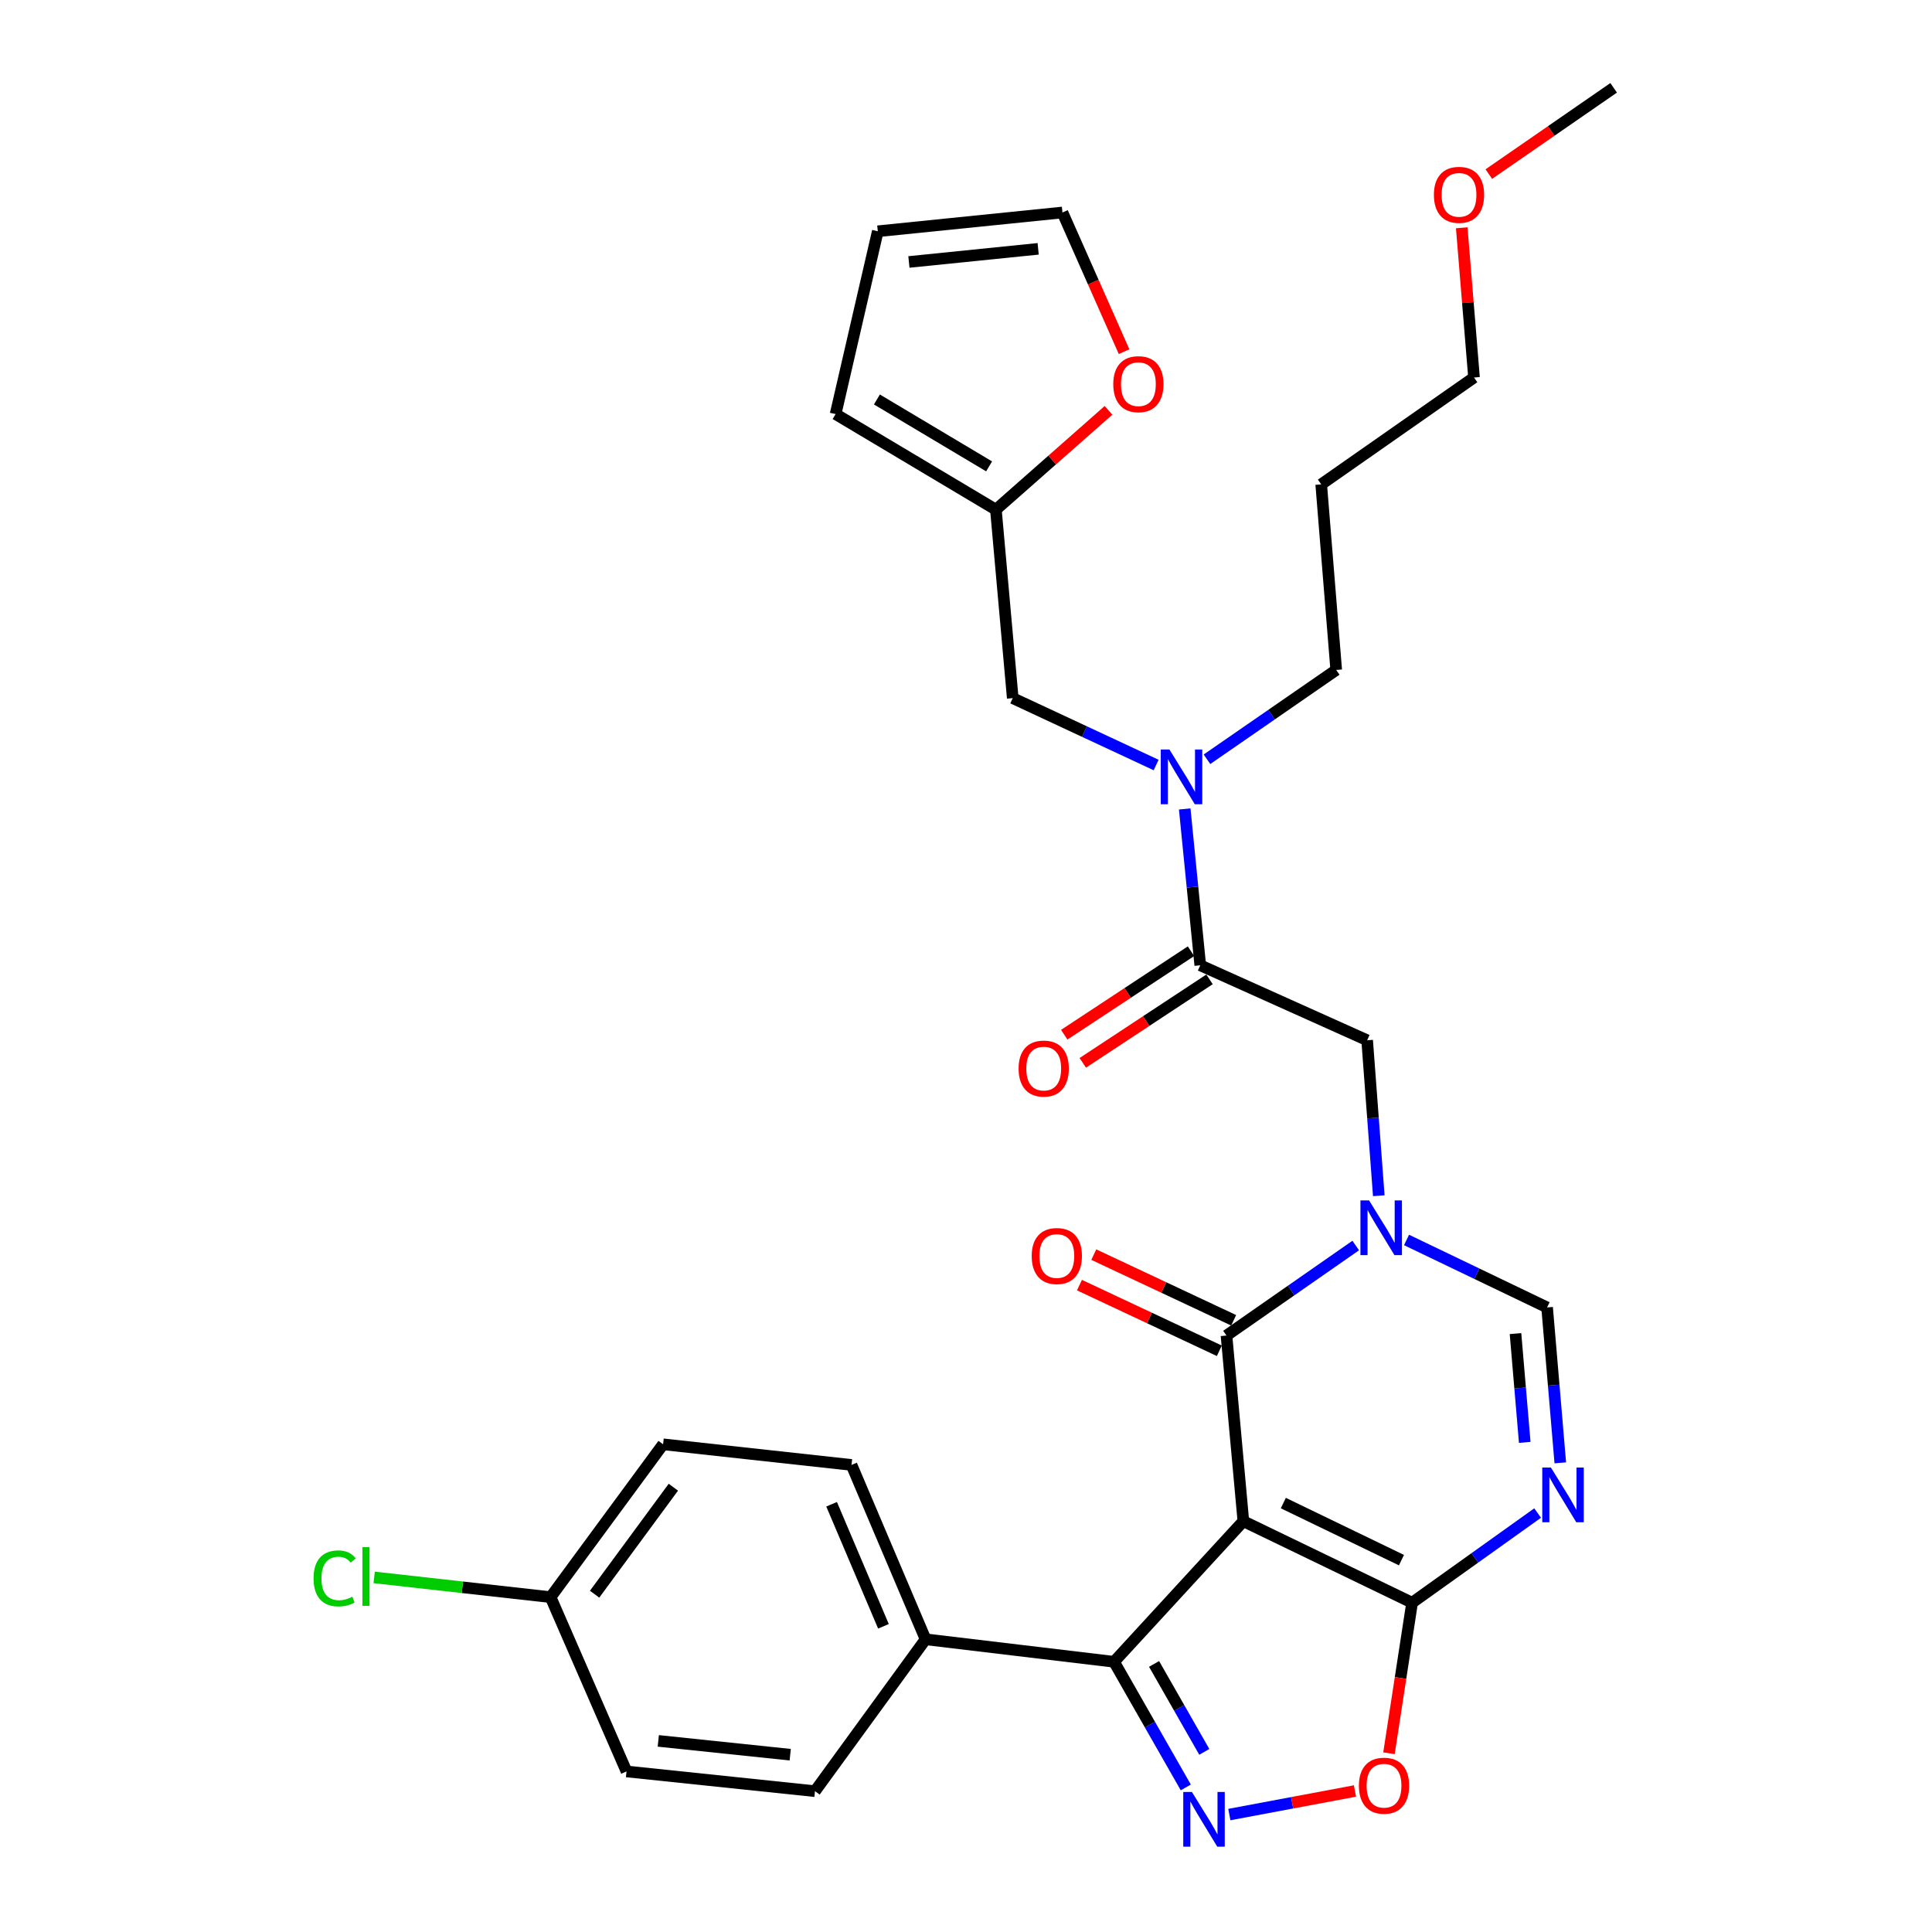 <?xml version='1.0' encoding='iso-8859-1'?>
<svg version='1.1' baseProfile='full'
              xmlns='http://www.w3.org/2000/svg'
                      xmlns:rdkit='http://www.rdkit.org/xml'
                      xmlns:xlink='http://www.w3.org/1999/xlink'
                  xml:space='preserve'
width='1000px' height='1000px' viewBox='0 0 1000 1000'>
<!-- END OF HEADER -->
<rect style='opacity:1.0;fill:#FFFFFF;stroke:none' width='1000' height='1000' x='0' y='0'> </rect>
<path class='bond-1' d='M 643.561,787.366 L 634.83,691.277' style='fill:none;fill-rule:evenodd;stroke:#000000;stroke-width:6px;stroke-linecap:butt;stroke-linejoin:miter;stroke-opacity:1' />
<path class='bond-2' d='M 643.561,787.366 L 730.9,829.558' style='fill:none;fill-rule:evenodd;stroke:#000000;stroke-width:6px;stroke-linecap:butt;stroke-linejoin:miter;stroke-opacity:1' />
<path class='bond-2' d='M 664.249,777.989 L 725.387,807.523' style='fill:none;fill-rule:evenodd;stroke:#000000;stroke-width:6px;stroke-linecap:butt;stroke-linejoin:miter;stroke-opacity:1' />
<path class='bond-5' d='M 643.561,787.366 L 576.63,860.141' style='fill:none;fill-rule:evenodd;stroke:#000000;stroke-width:6px;stroke-linecap:butt;stroke-linejoin:miter;stroke-opacity:1' />
<path class='bond-0' d='M 701.722,644.68 L 668.276,667.979' style='fill:none;fill-rule:evenodd;stroke:#0000FF;stroke-width:6px;stroke-linecap:butt;stroke-linejoin:miter;stroke-opacity:1' />
<path class='bond-0' d='M 668.276,667.979 L 634.83,691.277' style='fill:none;fill-rule:evenodd;stroke:#000000;stroke-width:6px;stroke-linecap:butt;stroke-linejoin:miter;stroke-opacity:1' />
<path class='bond-9' d='M 713.659,618.906 L 710.646,578.673' style='fill:none;fill-rule:evenodd;stroke:#0000FF;stroke-width:6px;stroke-linecap:butt;stroke-linejoin:miter;stroke-opacity:1' />
<path class='bond-9' d='M 710.646,578.673 L 707.634,538.441' style='fill:none;fill-rule:evenodd;stroke:#000000;stroke-width:6px;stroke-linecap:butt;stroke-linejoin:miter;stroke-opacity:1' />
<path class='bond-32' d='M 728.023,641.799 L 764.4,659.266' style='fill:none;fill-rule:evenodd;stroke:#0000FF;stroke-width:6px;stroke-linecap:butt;stroke-linejoin:miter;stroke-opacity:1' />
<path class='bond-32' d='M 764.4,659.266 L 800.777,676.732' style='fill:none;fill-rule:evenodd;stroke:#000000;stroke-width:6px;stroke-linecap:butt;stroke-linejoin:miter;stroke-opacity:1' />
<path class='bond-13' d='M 638.537,683.383 L 602.338,666.384' style='fill:none;fill-rule:evenodd;stroke:#000000;stroke-width:6px;stroke-linecap:butt;stroke-linejoin:miter;stroke-opacity:1' />
<path class='bond-13' d='M 602.338,666.384 L 566.139,649.385' style='fill:none;fill-rule:evenodd;stroke:#FF0000;stroke-width:6px;stroke-linecap:butt;stroke-linejoin:miter;stroke-opacity:1' />
<path class='bond-13' d='M 631.123,699.171 L 594.924,682.172' style='fill:none;fill-rule:evenodd;stroke:#000000;stroke-width:6px;stroke-linecap:butt;stroke-linejoin:miter;stroke-opacity:1' />
<path class='bond-13' d='M 594.924,682.172 L 558.725,665.173' style='fill:none;fill-rule:evenodd;stroke:#FF0000;stroke-width:6px;stroke-linecap:butt;stroke-linejoin:miter;stroke-opacity:1' />
<path class='bond-4' d='M 730.9,829.558 L 763.387,806.352' style='fill:none;fill-rule:evenodd;stroke:#000000;stroke-width:6px;stroke-linecap:butt;stroke-linejoin:miter;stroke-opacity:1' />
<path class='bond-4' d='M 763.387,806.352 L 795.874,783.147' style='fill:none;fill-rule:evenodd;stroke:#0000FF;stroke-width:6px;stroke-linecap:butt;stroke-linejoin:miter;stroke-opacity:1' />
<path class='bond-7' d='M 730.9,829.558 L 724.916,868.519' style='fill:none;fill-rule:evenodd;stroke:#000000;stroke-width:6px;stroke-linecap:butt;stroke-linejoin:miter;stroke-opacity:1' />
<path class='bond-7' d='M 724.916,868.519 L 718.932,907.48' style='fill:none;fill-rule:evenodd;stroke:#FF0000;stroke-width:6px;stroke-linecap:butt;stroke-linejoin:miter;stroke-opacity:1' />
<path class='bond-3' d='M 613.765,925.168 L 595.198,892.654' style='fill:none;fill-rule:evenodd;stroke:#0000FF;stroke-width:6px;stroke-linecap:butt;stroke-linejoin:miter;stroke-opacity:1' />
<path class='bond-3' d='M 595.198,892.654 L 576.63,860.141' style='fill:none;fill-rule:evenodd;stroke:#000000;stroke-width:6px;stroke-linecap:butt;stroke-linejoin:miter;stroke-opacity:1' />
<path class='bond-3' d='M 623.342,906.764 L 610.344,884.004' style='fill:none;fill-rule:evenodd;stroke:#0000FF;stroke-width:6px;stroke-linecap:butt;stroke-linejoin:miter;stroke-opacity:1' />
<path class='bond-3' d='M 610.344,884.004 L 597.347,861.245' style='fill:none;fill-rule:evenodd;stroke:#000000;stroke-width:6px;stroke-linecap:butt;stroke-linejoin:miter;stroke-opacity:1' />
<path class='bond-31' d='M 636.302,939.216 L 668.815,933.115' style='fill:none;fill-rule:evenodd;stroke:#0000FF;stroke-width:6px;stroke-linecap:butt;stroke-linejoin:miter;stroke-opacity:1' />
<path class='bond-31' d='M 668.815,933.115 L 701.328,927.015' style='fill:none;fill-rule:evenodd;stroke:#FF0000;stroke-width:6px;stroke-linecap:butt;stroke-linejoin:miter;stroke-opacity:1' />
<path class='bond-6' d='M 807.605,757.167 L 804.191,716.949' style='fill:none;fill-rule:evenodd;stroke:#0000FF;stroke-width:6px;stroke-linecap:butt;stroke-linejoin:miter;stroke-opacity:1' />
<path class='bond-6' d='M 804.191,716.949 L 800.777,676.732' style='fill:none;fill-rule:evenodd;stroke:#000000;stroke-width:6px;stroke-linecap:butt;stroke-linejoin:miter;stroke-opacity:1' />
<path class='bond-6' d='M 789.201,746.577 L 786.811,718.425' style='fill:none;fill-rule:evenodd;stroke:#0000FF;stroke-width:6px;stroke-linecap:butt;stroke-linejoin:miter;stroke-opacity:1' />
<path class='bond-6' d='M 786.811,718.425 L 784.421,690.272' style='fill:none;fill-rule:evenodd;stroke:#000000;stroke-width:6px;stroke-linecap:butt;stroke-linejoin:miter;stroke-opacity:1' />
<path class='bond-12' d='M 576.63,860.141 L 479.077,848.493' style='fill:none;fill-rule:evenodd;stroke:#000000;stroke-width:6px;stroke-linecap:butt;stroke-linejoin:miter;stroke-opacity:1' />
<path class='bond-8' d='M 621.254,499.631 L 707.634,538.441' style='fill:none;fill-rule:evenodd;stroke:#000000;stroke-width:6px;stroke-linecap:butt;stroke-linejoin:miter;stroke-opacity:1' />
<path class='bond-10' d='M 621.254,499.631 L 617.23,459.17' style='fill:none;fill-rule:evenodd;stroke:#000000;stroke-width:6px;stroke-linecap:butt;stroke-linejoin:miter;stroke-opacity:1' />
<path class='bond-10' d='M 617.23,459.17 L 613.206,418.708' style='fill:none;fill-rule:evenodd;stroke:#0000FF;stroke-width:6px;stroke-linecap:butt;stroke-linejoin:miter;stroke-opacity:1' />
<path class='bond-16' d='M 616.457,492.348 L 583.654,513.955' style='fill:none;fill-rule:evenodd;stroke:#000000;stroke-width:6px;stroke-linecap:butt;stroke-linejoin:miter;stroke-opacity:1' />
<path class='bond-16' d='M 583.654,513.955 L 550.852,535.561' style='fill:none;fill-rule:evenodd;stroke:#FF0000;stroke-width:6px;stroke-linecap:butt;stroke-linejoin:miter;stroke-opacity:1' />
<path class='bond-16' d='M 626.051,506.914 L 593.249,528.521' style='fill:none;fill-rule:evenodd;stroke:#000000;stroke-width:6px;stroke-linecap:butt;stroke-linejoin:miter;stroke-opacity:1' />
<path class='bond-16' d='M 593.249,528.521 L 560.447,550.128' style='fill:none;fill-rule:evenodd;stroke:#FF0000;stroke-width:6px;stroke-linecap:butt;stroke-linejoin:miter;stroke-opacity:1' />
<path class='bond-14' d='M 598.404,395.964 L 561.3,378.657' style='fill:none;fill-rule:evenodd;stroke:#0000FF;stroke-width:6px;stroke-linecap:butt;stroke-linejoin:miter;stroke-opacity:1' />
<path class='bond-14' d='M 561.3,378.657 L 524.196,361.35' style='fill:none;fill-rule:evenodd;stroke:#000000;stroke-width:6px;stroke-linecap:butt;stroke-linejoin:miter;stroke-opacity:1' />
<path class='bond-26' d='M 624.727,392.995 L 658.176,369.88' style='fill:none;fill-rule:evenodd;stroke:#0000FF;stroke-width:6px;stroke-linecap:butt;stroke-linejoin:miter;stroke-opacity:1' />
<path class='bond-26' d='M 658.176,369.88 L 691.625,346.766' style='fill:none;fill-rule:evenodd;stroke:#000000;stroke-width:6px;stroke-linecap:butt;stroke-linejoin:miter;stroke-opacity:1' />
<path class='bond-11' d='M 515.474,263.797 L 524.196,361.35' style='fill:none;fill-rule:evenodd;stroke:#000000;stroke-width:6px;stroke-linecap:butt;stroke-linejoin:miter;stroke-opacity:1' />
<path class='bond-15' d='M 515.474,263.797 L 544.622,238.096' style='fill:none;fill-rule:evenodd;stroke:#000000;stroke-width:6px;stroke-linecap:butt;stroke-linejoin:miter;stroke-opacity:1' />
<path class='bond-15' d='M 544.622,238.096 L 573.769,212.396' style='fill:none;fill-rule:evenodd;stroke:#FF0000;stroke-width:6px;stroke-linecap:butt;stroke-linejoin:miter;stroke-opacity:1' />
<path class='bond-17' d='M 515.474,263.797 L 432.506,214.328' style='fill:none;fill-rule:evenodd;stroke:#000000;stroke-width:6px;stroke-linecap:butt;stroke-linejoin:miter;stroke-opacity:1' />
<path class='bond-17' d='M 511.962,241.395 L 453.883,206.767' style='fill:none;fill-rule:evenodd;stroke:#000000;stroke-width:6px;stroke-linecap:butt;stroke-linejoin:miter;stroke-opacity:1' />
<path class='bond-20' d='M 479.077,848.493 L 440.742,758.247' style='fill:none;fill-rule:evenodd;stroke:#000000;stroke-width:6px;stroke-linecap:butt;stroke-linejoin:miter;stroke-opacity:1' />
<path class='bond-20' d='M 457.273,841.776 L 430.438,778.603' style='fill:none;fill-rule:evenodd;stroke:#000000;stroke-width:6px;stroke-linecap:butt;stroke-linejoin:miter;stroke-opacity:1' />
<path class='bond-21' d='M 479.077,848.493 L 421.836,927.111' style='fill:none;fill-rule:evenodd;stroke:#000000;stroke-width:6px;stroke-linecap:butt;stroke-linejoin:miter;stroke-opacity:1' />
<path class='bond-18' d='M 581.813,182.018 L 565.868,146' style='fill:none;fill-rule:evenodd;stroke:#FF0000;stroke-width:6px;stroke-linecap:butt;stroke-linejoin:miter;stroke-opacity:1' />
<path class='bond-18' d='M 565.868,146 L 549.923,109.983' style='fill:none;fill-rule:evenodd;stroke:#000000;stroke-width:6px;stroke-linecap:butt;stroke-linejoin:miter;stroke-opacity:1' />
<path class='bond-19' d='M 432.506,214.328 L 454.348,119.702' style='fill:none;fill-rule:evenodd;stroke:#000000;stroke-width:6px;stroke-linecap:butt;stroke-linejoin:miter;stroke-opacity:1' />
<path class='bond-34' d='M 549.923,109.983 L 454.348,119.702' style='fill:none;fill-rule:evenodd;stroke:#000000;stroke-width:6px;stroke-linecap:butt;stroke-linejoin:miter;stroke-opacity:1' />
<path class='bond-34' d='M 537.352,128.794 L 470.449,135.597' style='fill:none;fill-rule:evenodd;stroke:#000000;stroke-width:6px;stroke-linecap:butt;stroke-linejoin:miter;stroke-opacity:1' />
<path class='bond-24' d='M 440.742,758.247 L 343.219,747.568' style='fill:none;fill-rule:evenodd;stroke:#000000;stroke-width:6px;stroke-linecap:butt;stroke-linejoin:miter;stroke-opacity:1' />
<path class='bond-23' d='M 421.836,927.111 L 324.284,916.897' style='fill:none;fill-rule:evenodd;stroke:#000000;stroke-width:6px;stroke-linecap:butt;stroke-linejoin:miter;stroke-opacity:1' />
<path class='bond-23' d='M 409.02,908.231 L 340.733,901.081' style='fill:none;fill-rule:evenodd;stroke:#000000;stroke-width:6px;stroke-linecap:butt;stroke-linejoin:miter;stroke-opacity:1' />
<path class='bond-22' d='M 284.98,826.68 L 324.284,916.897' style='fill:none;fill-rule:evenodd;stroke:#000000;stroke-width:6px;stroke-linecap:butt;stroke-linejoin:miter;stroke-opacity:1' />
<path class='bond-25' d='M 284.98,826.68 L 239.323,821.573' style='fill:none;fill-rule:evenodd;stroke:#000000;stroke-width:6px;stroke-linecap:butt;stroke-linejoin:miter;stroke-opacity:1' />
<path class='bond-25' d='M 239.323,821.573 L 193.667,816.466' style='fill:none;fill-rule:evenodd;stroke:#00CC00;stroke-width:6px;stroke-linecap:butt;stroke-linejoin:miter;stroke-opacity:1' />
<path class='bond-33' d='M 284.98,826.68 L 343.219,747.568' style='fill:none;fill-rule:evenodd;stroke:#000000;stroke-width:6px;stroke-linecap:butt;stroke-linejoin:miter;stroke-opacity:1' />
<path class='bond-33' d='M 307.762,825.154 L 348.53,769.776' style='fill:none;fill-rule:evenodd;stroke:#000000;stroke-width:6px;stroke-linecap:butt;stroke-linejoin:miter;stroke-opacity:1' />
<path class='bond-27' d='M 691.625,346.766 L 683.854,250.706' style='fill:none;fill-rule:evenodd;stroke:#000000;stroke-width:6px;stroke-linecap:butt;stroke-linejoin:miter;stroke-opacity:1' />
<path class='bond-29' d='M 683.854,250.706 L 762.946,195.393' style='fill:none;fill-rule:evenodd;stroke:#000000;stroke-width:6px;stroke-linecap:butt;stroke-linejoin:miter;stroke-opacity:1' />
<path class='bond-28' d='M 756.59,117.901 L 759.768,156.647' style='fill:none;fill-rule:evenodd;stroke:#FF0000;stroke-width:6px;stroke-linecap:butt;stroke-linejoin:miter;stroke-opacity:1' />
<path class='bond-28' d='M 759.768,156.647 L 762.946,195.393' style='fill:none;fill-rule:evenodd;stroke:#000000;stroke-width:6px;stroke-linecap:butt;stroke-linejoin:miter;stroke-opacity:1' />
<path class='bond-30' d='M 770.616,90.103 L 802.921,67.779' style='fill:none;fill-rule:evenodd;stroke:#FF0000;stroke-width:6px;stroke-linecap:butt;stroke-linejoin:miter;stroke-opacity:1' />
<path class='bond-30' d='M 802.921,67.779 L 835.226,45.455' style='fill:none;fill-rule:evenodd;stroke:#000000;stroke-width:6px;stroke-linecap:butt;stroke-linejoin:miter;stroke-opacity:1' />
<path  class='atom-1' d='M 708.641 621.339
L 717.921 636.339
Q 718.841 637.819, 720.321 640.499
Q 721.801 643.179, 721.881 643.339
L 721.881 621.339
L 725.641 621.339
L 725.641 649.659
L 721.761 649.659
L 711.801 633.259
Q 710.641 631.339, 709.401 629.139
Q 708.201 626.939, 707.841 626.259
L 707.841 649.659
L 704.161 649.659
L 704.161 621.339
L 708.641 621.339
' fill='#0000FF'/>
<path  class='atom-4' d='M 616.932 927.515
L 626.212 942.515
Q 627.132 943.995, 628.612 946.675
Q 630.092 949.355, 630.172 949.515
L 630.172 927.515
L 633.932 927.515
L 633.932 955.835
L 630.052 955.835
L 620.092 939.435
Q 618.932 937.515, 617.692 935.315
Q 616.492 933.115, 616.132 932.435
L 616.132 955.835
L 612.452 955.835
L 612.452 927.515
L 616.932 927.515
' fill='#0000FF'/>
<path  class='atom-5' d='M 802.754 759.601
L 812.034 774.601
Q 812.954 776.081, 814.434 778.761
Q 815.914 781.441, 815.994 781.601
L 815.994 759.601
L 819.754 759.601
L 819.754 787.921
L 815.874 787.921
L 805.914 771.521
Q 804.754 769.601, 803.514 767.401
Q 802.314 765.201, 801.954 764.521
L 801.954 787.921
L 798.274 787.921
L 798.274 759.601
L 802.754 759.601
' fill='#0000FF'/>
<path  class='atom-8' d='M 703.365 924.274
Q 703.365 917.474, 706.725 913.674
Q 710.085 909.874, 716.365 909.874
Q 722.645 909.874, 726.005 913.674
Q 729.365 917.474, 729.365 924.274
Q 729.365 931.154, 725.965 935.074
Q 722.565 938.954, 716.365 938.954
Q 710.125 938.954, 706.725 935.074
Q 703.365 931.194, 703.365 924.274
M 716.365 935.754
Q 720.685 935.754, 723.005 932.874
Q 725.365 929.954, 725.365 924.274
Q 725.365 918.714, 723.005 915.914
Q 720.685 913.074, 716.365 913.074
Q 712.045 913.074, 709.685 915.874
Q 707.365 918.674, 707.365 924.274
Q 707.365 929.994, 709.685 932.874
Q 712.045 935.754, 716.365 935.754
' fill='#FF0000'/>
<path  class='atom-11' d='M 605.294 387.938
L 614.574 402.938
Q 615.494 404.418, 616.974 407.098
Q 618.454 409.778, 618.534 409.938
L 618.534 387.938
L 622.294 387.938
L 622.294 416.258
L 618.414 416.258
L 608.454 399.858
Q 607.294 397.938, 606.054 395.738
Q 604.854 393.538, 604.494 392.858
L 604.494 416.258
L 600.814 416.258
L 600.814 387.938
L 605.294 387.938
' fill='#0000FF'/>
<path  class='atom-14' d='M 534.007 650.115
Q 534.007 643.315, 537.367 639.515
Q 540.727 635.715, 547.007 635.715
Q 553.287 635.715, 556.647 639.515
Q 560.007 643.315, 560.007 650.115
Q 560.007 656.995, 556.607 660.915
Q 553.207 664.795, 547.007 664.795
Q 540.767 664.795, 537.367 660.915
Q 534.007 657.035, 534.007 650.115
M 547.007 661.595
Q 551.327 661.595, 553.647 658.715
Q 556.007 655.795, 556.007 650.115
Q 556.007 644.555, 553.647 641.755
Q 551.327 638.915, 547.007 638.915
Q 542.687 638.915, 540.327 641.715
Q 538.007 644.515, 538.007 650.115
Q 538.007 655.835, 540.327 658.715
Q 542.687 661.595, 547.007 661.595
' fill='#FF0000'/>
<path  class='atom-16' d='M 576.227 198.845
Q 576.227 192.045, 579.587 188.245
Q 582.947 184.445, 589.227 184.445
Q 595.507 184.445, 598.867 188.245
Q 602.227 192.045, 602.227 198.845
Q 602.227 205.725, 598.827 209.645
Q 595.427 213.525, 589.227 213.525
Q 582.987 213.525, 579.587 209.645
Q 576.227 205.765, 576.227 198.845
M 589.227 210.325
Q 593.547 210.325, 595.867 207.445
Q 598.227 204.525, 598.227 198.845
Q 598.227 193.285, 595.867 190.485
Q 593.547 187.645, 589.227 187.645
Q 584.907 187.645, 582.547 190.445
Q 580.227 193.245, 580.227 198.845
Q 580.227 204.565, 582.547 207.445
Q 584.907 210.325, 589.227 210.325
' fill='#FF0000'/>
<path  class='atom-17' d='M 527.223 553.085
Q 527.223 546.285, 530.583 542.485
Q 533.943 538.685, 540.223 538.685
Q 546.503 538.685, 549.863 542.485
Q 553.223 546.285, 553.223 553.085
Q 553.223 559.965, 549.823 563.885
Q 546.423 567.765, 540.223 567.765
Q 533.983 567.765, 530.583 563.885
Q 527.223 560.005, 527.223 553.085
M 540.223 564.565
Q 544.543 564.565, 546.863 561.685
Q 549.223 558.765, 549.223 553.085
Q 549.223 547.525, 546.863 544.725
Q 544.543 541.885, 540.223 541.885
Q 535.903 541.885, 533.543 544.685
Q 531.223 547.485, 531.223 553.085
Q 531.223 558.805, 533.543 561.685
Q 535.903 564.565, 540.223 564.565
' fill='#FF0000'/>
<path  class='atom-26' d='M 162.303 816.972
Q 162.303 809.932, 165.583 806.252
Q 168.903 802.532, 175.183 802.532
Q 181.023 802.532, 184.143 806.652
L 181.503 808.812
Q 179.223 805.812, 175.183 805.812
Q 170.903 805.812, 168.623 808.692
Q 166.383 811.532, 166.383 816.972
Q 166.383 822.572, 168.703 825.452
Q 171.063 828.332, 175.623 828.332
Q 178.743 828.332, 182.383 826.452
L 183.503 829.452
Q 182.023 830.412, 179.783 830.972
Q 177.543 831.532, 175.063 831.532
Q 168.903 831.532, 165.583 827.772
Q 162.303 824.012, 162.303 816.972
' fill='#00CC00'/>
<path  class='atom-26' d='M 187.583 800.812
L 191.263 800.812
L 191.263 831.172
L 187.583 831.172
L 187.583 800.812
' fill='#00CC00'/>
<path  class='atom-29' d='M 742.184 100.847
Q 742.184 94.047, 745.544 90.247
Q 748.904 86.447, 755.184 86.447
Q 761.464 86.447, 764.824 90.247
Q 768.184 94.047, 768.184 100.847
Q 768.184 107.727, 764.784 111.647
Q 761.384 115.527, 755.184 115.527
Q 748.944 115.527, 745.544 111.647
Q 742.184 107.767, 742.184 100.847
M 755.184 112.327
Q 759.504 112.327, 761.824 109.447
Q 764.184 106.527, 764.184 100.847
Q 764.184 95.287, 761.824 92.487
Q 759.504 89.647, 755.184 89.647
Q 750.864 89.647, 748.504 92.447
Q 746.184 95.247, 746.184 100.847
Q 746.184 106.567, 748.504 109.447
Q 750.864 112.327, 755.184 112.327
' fill='#FF0000'/>
</svg>
